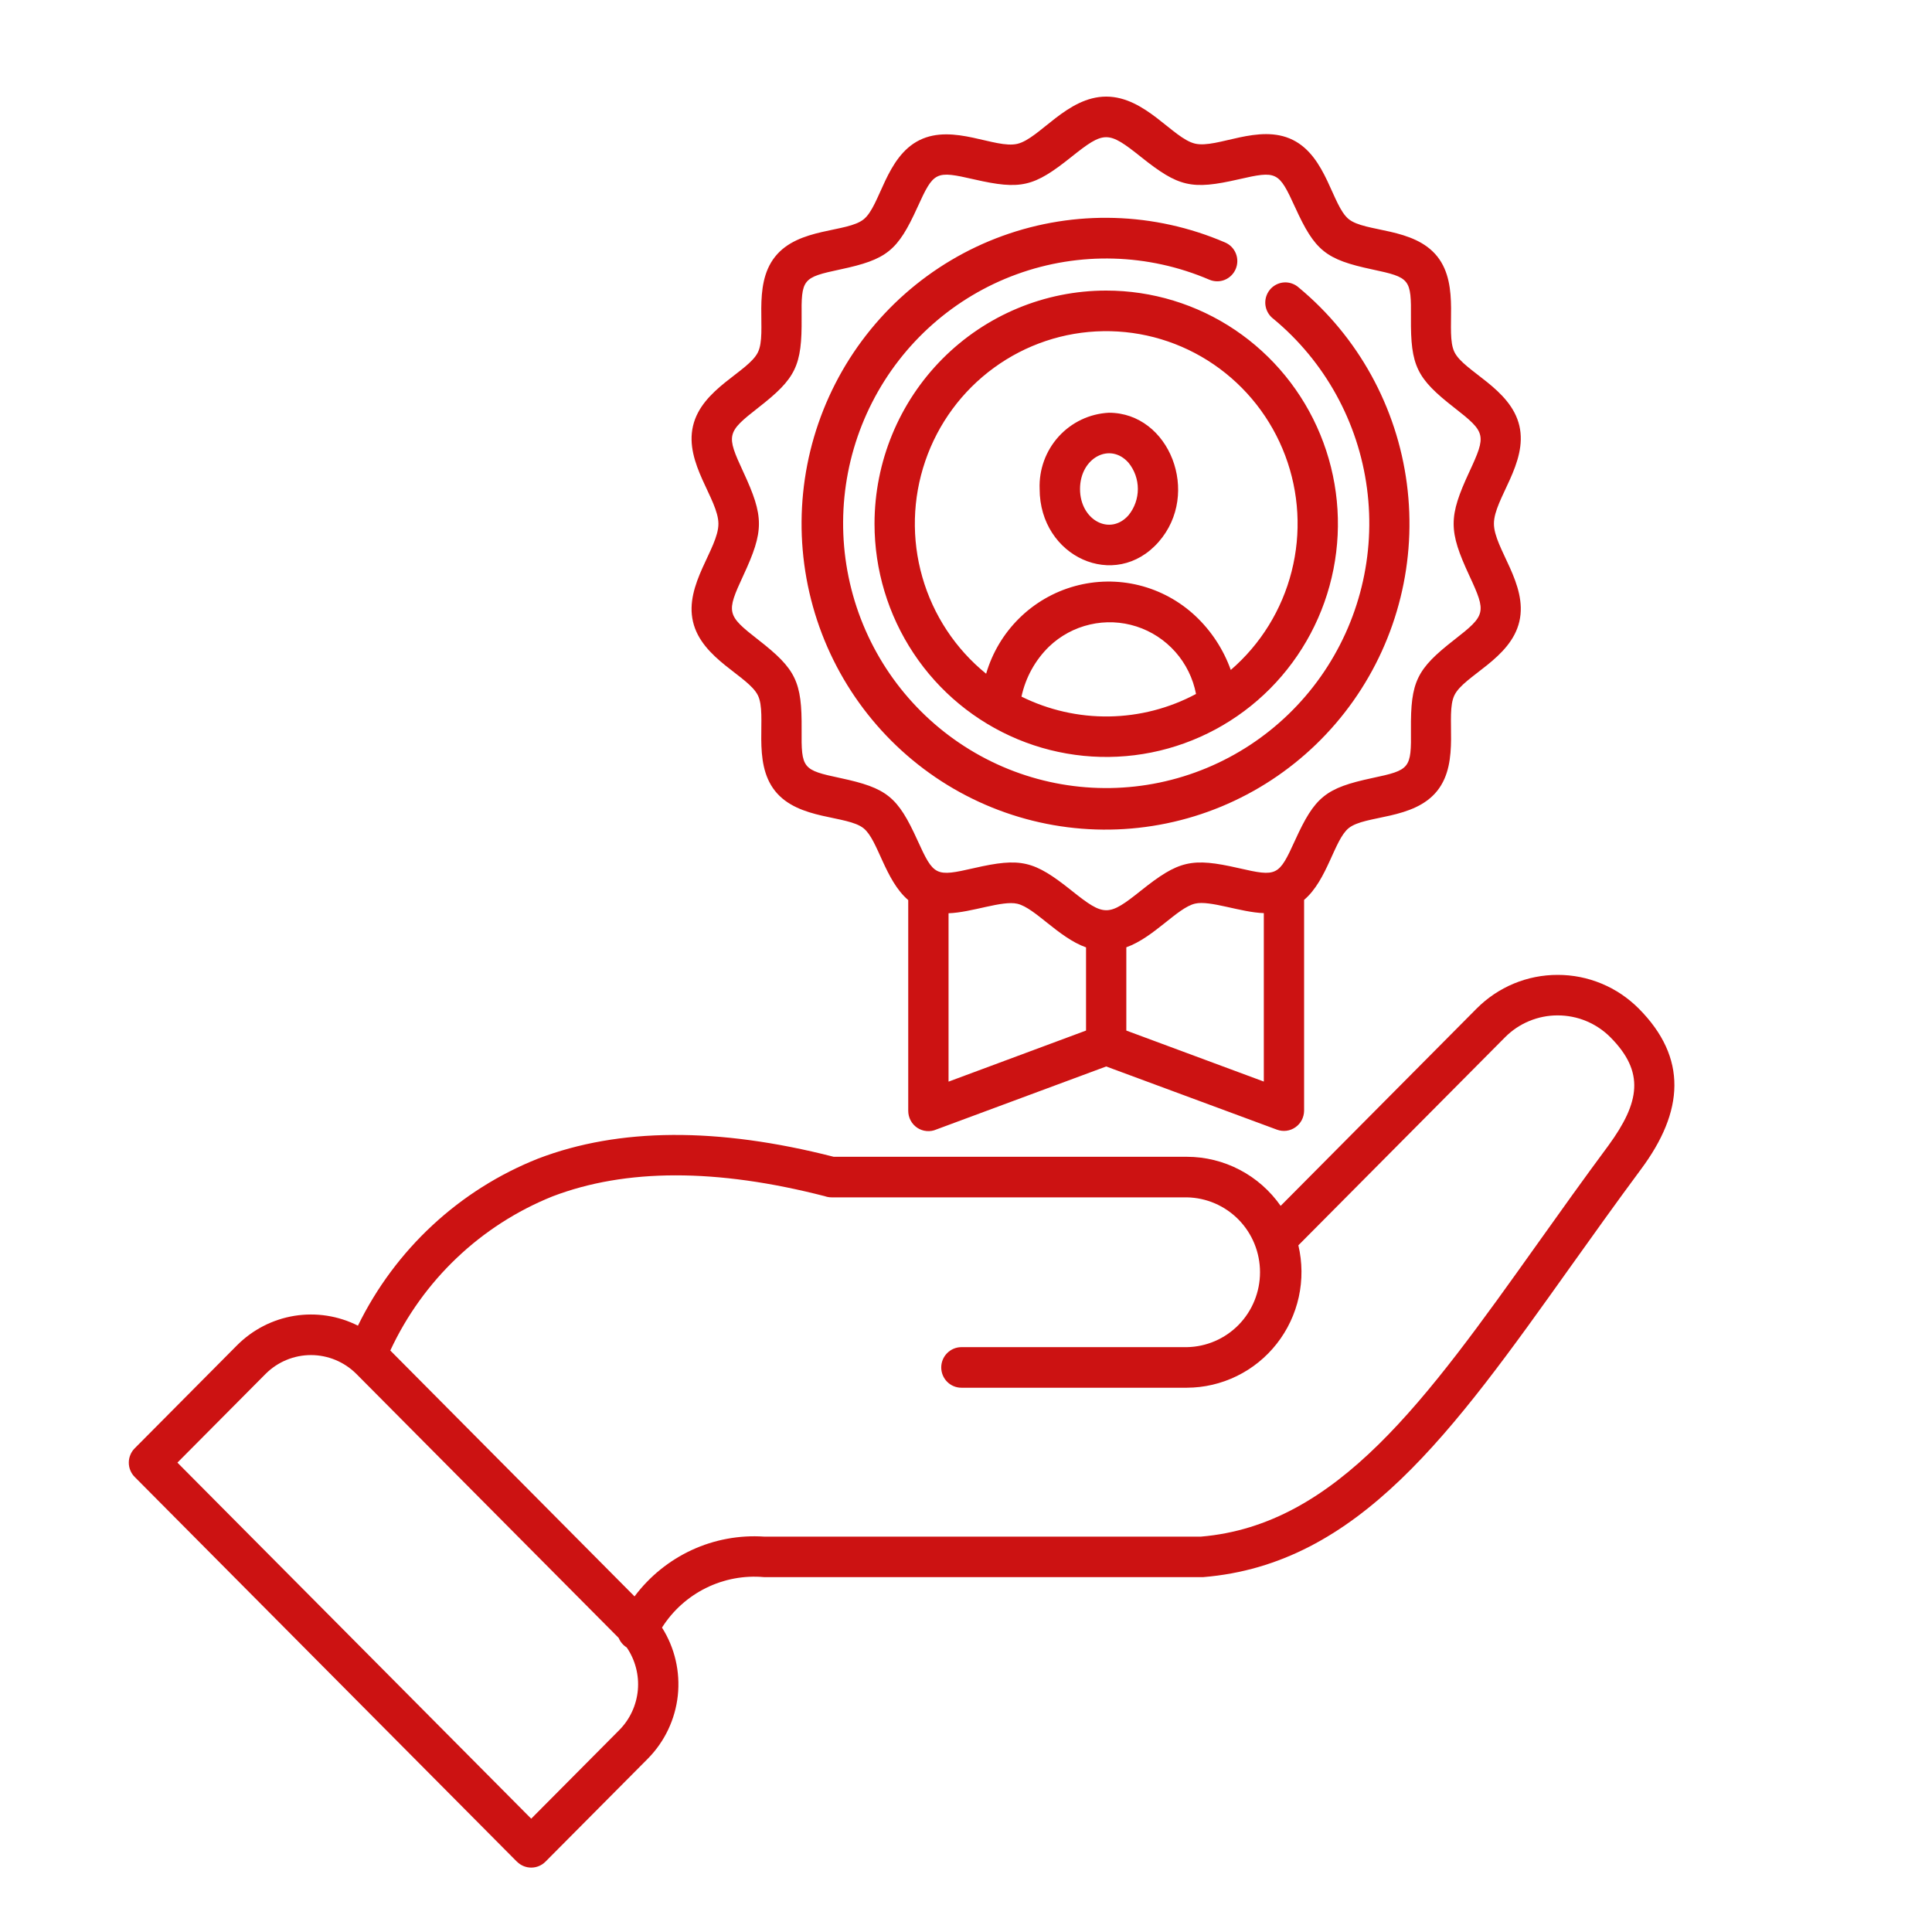 <svg width="60" height="60" viewBox="0 0 60 60" fill="none" xmlns="http://www.w3.org/2000/svg">
<path fill-rule="evenodd" clip-rule="evenodd" d="M34.354 9.024C35.777 9.024 37.169 9.448 38.352 10.244C39.535 11.04 40.458 12.171 41.002 13.494C41.547 14.817 41.69 16.274 41.412 17.678C41.135 19.083 40.449 20.374 39.443 21.387C38.437 22.399 37.154 23.089 35.758 23.369C34.363 23.648 32.916 23.505 31.601 22.956C30.286 22.408 29.162 21.48 28.372 20.289C27.581 19.098 27.159 17.698 27.159 16.265C27.16 14.345 27.918 12.503 29.267 11.145C30.616 9.787 32.446 9.024 34.354 9.024ZM37.143 21.549C37.05 21.065 36.828 20.615 36.503 20.247C36.177 19.879 35.759 19.605 35.292 19.455C34.825 19.305 34.327 19.284 33.85 19.395C33.372 19.505 32.933 19.742 32.578 20.082C32.147 20.503 31.85 21.043 31.723 21.634C32.569 22.053 33.501 22.264 34.443 22.25C35.385 22.236 36.311 21.997 37.143 21.552V21.549ZM30.625 20.924C30.816 20.271 31.169 19.678 31.652 19.202C32.134 18.726 32.73 18.381 33.382 18.202C34.034 18.023 34.72 18.014 35.377 18.177C36.033 18.34 36.636 18.67 37.13 19.134C37.621 19.597 37.995 20.17 38.223 20.806C39.151 20.006 39.811 18.937 40.113 17.745C40.416 16.553 40.346 15.297 39.913 14.147C39.48 12.996 38.705 12.009 37.694 11.318C36.683 10.626 35.485 10.266 34.263 10.285C33.041 10.303 31.855 10.701 30.866 11.423C29.876 12.145 29.132 13.156 28.735 14.319C28.337 15.482 28.305 16.74 28.644 17.922C28.982 19.104 29.674 20.152 30.626 20.924H30.625ZM35.049 14.373C34.478 13.721 33.541 14.215 33.541 15.186C33.541 16.156 34.478 16.653 35.049 15.999C35.235 15.77 35.337 15.482 35.337 15.186C35.337 14.889 35.235 14.602 35.049 14.373ZM34.437 12.818C33.841 12.848 33.281 13.113 32.878 13.557C32.476 14 32.263 14.586 32.287 15.186C32.287 17.296 34.636 18.364 35.982 16.83C37.302 15.325 36.32 12.818 34.437 12.818ZM35.433 4.873C34.41 4.057 34.296 4.057 33.273 4.873C32.104 5.808 31.705 5.903 30.248 5.57C29.05 5.296 29.001 5.319 28.493 6.435C27.877 7.79 27.547 8.058 26.097 8.367C24.918 8.619 24.883 8.658 24.895 9.873C24.907 11.364 24.721 11.748 23.549 12.661C22.564 13.43 22.548 13.502 23.082 14.652C23.732 16.051 23.731 16.48 23.082 17.878C22.548 19.029 22.564 19.101 23.549 19.869C24.721 20.782 24.907 21.166 24.895 22.658C24.885 23.872 24.918 23.912 26.097 24.163C27.547 24.473 27.877 24.741 28.493 26.096C29.001 27.212 29.05 27.234 30.248 26.96C31.705 26.627 32.106 26.723 33.276 27.656C34.3 28.472 34.414 28.472 35.437 27.656C36.607 26.723 37.009 26.627 38.466 26.96C39.663 27.234 39.712 27.212 40.22 26.096C40.837 24.741 41.167 24.473 42.616 24.163C43.796 23.912 43.831 23.872 43.818 22.658C43.807 21.166 43.993 20.782 45.164 19.869C46.149 19.101 46.166 19.029 45.632 17.878C44.982 16.48 44.982 16.051 45.632 14.652C46.166 13.502 46.149 13.43 45.164 12.661C43.993 11.748 43.807 11.364 43.818 9.873C43.828 8.658 43.796 8.619 42.616 8.367C41.167 8.058 40.837 7.79 40.22 6.435C39.71 5.322 39.66 5.296 38.463 5.57C37.006 5.903 36.605 5.808 35.434 4.874L35.433 4.873ZM39.548 9.903C41.143 11.224 42.181 13.105 42.453 15.166C42.726 17.227 42.213 19.316 41.017 21.011C39.821 22.707 38.031 23.883 36.008 24.304C33.985 24.725 31.878 24.359 30.113 23.279C28.347 22.2 27.053 20.488 26.491 18.487C25.93 16.486 26.142 14.345 27.086 12.495C28.029 10.645 29.634 9.224 31.577 8.517C33.52 7.811 35.657 7.871 37.557 8.686C37.71 8.751 37.882 8.753 38.035 8.691C38.189 8.628 38.311 8.507 38.376 8.354C38.441 8.2 38.443 8.027 38.381 7.873C38.319 7.718 38.199 7.595 38.046 7.53C35.852 6.585 33.383 6.512 31.137 7.325C28.89 8.139 27.034 9.778 25.941 11.914C24.848 14.05 24.6 16.523 25.246 18.836C25.892 21.149 27.385 23.129 29.423 24.379C31.462 25.628 33.896 26.054 36.234 25.57C38.572 25.087 40.641 23.729 42.025 21.772C43.409 19.814 44.004 17.401 43.691 15.02C43.379 12.638 42.181 10.464 40.34 8.935C40.277 8.877 40.203 8.833 40.123 8.805C40.043 8.777 39.958 8.765 39.874 8.771C39.789 8.777 39.706 8.801 39.631 8.84C39.556 8.879 39.489 8.933 39.435 9C39.382 9.066 39.342 9.142 39.318 9.224C39.295 9.306 39.288 9.392 39.299 9.477C39.31 9.562 39.338 9.643 39.381 9.717C39.424 9.79 39.482 9.854 39.55 9.905L39.548 9.903ZM40.501 27.946C41.226 27.329 41.437 26.081 41.884 25.719C42.399 25.303 43.906 25.475 44.636 24.558C45.365 23.642 44.871 22.201 45.169 21.59C45.466 20.979 46.913 20.468 47.185 19.301C47.457 18.135 46.395 17.03 46.395 16.262C46.395 15.493 47.457 14.387 47.185 13.222C46.913 12.057 45.465 11.541 45.169 10.934C44.872 10.326 45.365 8.88 44.636 7.965C43.906 7.049 42.399 7.223 41.884 6.804C41.368 6.384 41.204 4.866 40.148 4.344C39.092 3.823 37.802 4.623 37.112 4.46C36.422 4.297 35.575 3 34.354 3C33.134 3 32.286 4.304 31.595 4.467C30.903 4.63 29.614 3.831 28.558 4.351C27.503 4.872 27.344 6.389 26.823 6.81C26.302 7.232 24.801 7.055 24.071 7.972C23.341 8.888 23.835 10.329 23.538 10.94C23.24 11.552 21.794 12.062 21.522 13.229C21.25 14.396 22.311 15.499 22.311 16.268C22.311 17.037 21.25 18.143 21.522 19.308C21.794 20.473 23.242 20.989 23.538 21.597C23.834 22.205 23.341 23.65 24.071 24.565C24.801 25.48 26.307 25.307 26.823 25.726C27.269 26.087 27.481 27.336 28.206 27.953V34.498C28.206 34.603 28.232 34.706 28.281 34.798C28.33 34.89 28.402 34.968 28.488 35.026C28.576 35.083 28.675 35.118 28.779 35.126C28.883 35.135 28.987 35.118 29.082 35.076L34.354 33.12L39.66 35.084C39.754 35.118 39.855 35.129 39.955 35.116C40.054 35.103 40.149 35.066 40.231 35.008C40.314 34.95 40.381 34.873 40.428 34.784C40.474 34.694 40.499 34.595 40.5 34.494V27.948L40.501 27.946ZM34.979 29.419C35.838 29.113 36.562 28.193 37.113 28.063C37.58 27.952 38.53 28.336 39.249 28.358V33.589L34.979 32.005V29.42V29.419ZM33.727 32.005L29.458 33.591V28.362C30.177 28.339 31.127 27.956 31.595 28.067C32.145 28.196 32.87 29.117 33.728 29.422V32.009L33.727 32.005ZM12.119 41.946C13.132 39.762 14.934 38.049 17.159 37.155C19.434 36.286 22.253 36.284 25.613 37.148C25.681 37.172 25.753 37.185 25.825 37.185H36.857C37.464 37.195 38.042 37.444 38.468 37.879C38.893 38.314 39.131 38.9 39.131 39.511C39.131 40.121 38.893 40.708 38.468 41.143C38.042 41.578 37.464 41.827 36.857 41.837H29.857C29.691 41.837 29.532 41.904 29.415 42.022C29.297 42.14 29.231 42.3 29.231 42.467C29.231 42.634 29.297 42.795 29.415 42.913C29.532 43.031 29.691 43.097 29.857 43.097H36.857C37.395 43.096 37.926 42.972 38.41 42.735C38.895 42.498 39.319 42.154 39.652 41.729C39.986 41.303 40.219 40.808 40.335 40.279C40.451 39.75 40.446 39.201 40.322 38.674L46.742 32.212C46.956 31.996 47.211 31.825 47.492 31.709C47.772 31.593 48.073 31.533 48.376 31.534C48.679 31.534 48.98 31.593 49.26 31.709C49.541 31.826 49.796 31.996 50.011 32.212C51.084 33.291 50.932 34.229 49.953 35.573C49.175 36.622 48.451 37.638 47.755 38.615C44.281 43.493 41.525 47.362 37.299 47.721H23.729C22.958 47.67 22.186 47.813 21.484 48.137C20.782 48.462 20.17 48.957 19.706 49.578L12.119 41.939V41.946ZM16.055 57.818L4.184 45.869C4.125 45.81 4.079 45.741 4.048 45.665C4.016 45.588 4 45.506 4 45.424C4 45.341 4.016 45.259 4.048 45.183C4.079 45.106 4.125 45.037 4.184 44.978L7.365 41.776C7.849 41.292 8.471 40.973 9.144 40.864C9.817 40.756 10.507 40.862 11.116 41.17C12.276 38.798 14.273 36.947 16.717 35.979C19.229 35.021 22.287 35.003 25.891 35.925H36.857C37.429 35.925 37.992 36.064 38.499 36.329C39.007 36.594 39.443 36.979 39.772 37.449L45.857 31.323C46.188 30.99 46.58 30.726 47.013 30.546C47.445 30.367 47.908 30.275 48.376 30.276C48.843 30.275 49.306 30.367 49.738 30.547C50.17 30.726 50.562 30.99 50.893 31.322C52.411 32.85 52.307 34.51 50.954 36.324C50.192 37.351 49.467 38.368 48.768 39.347C45.098 44.499 42.188 48.584 37.366 48.979H37.318H23.729C23.109 48.923 22.485 49.039 21.926 49.316C21.367 49.592 20.894 50.017 20.559 50.546C20.956 51.173 21.129 51.917 21.05 52.657C20.97 53.396 20.643 54.086 20.122 54.614L16.94 57.816C16.823 57.934 16.663 58 16.498 58C16.332 58 16.173 57.934 16.055 57.816V57.818ZM5.51 45.423L16.497 56.481L19.237 53.724C19.565 53.391 19.767 52.952 19.809 52.485C19.85 52.018 19.728 51.551 19.464 51.164C19.352 51.094 19.264 50.991 19.214 50.868L11.065 42.666C10.69 42.293 10.184 42.083 9.657 42.083C9.13 42.083 8.624 42.293 8.25 42.666L5.51 45.423Z" fill="#CC1212"/>
</svg>
